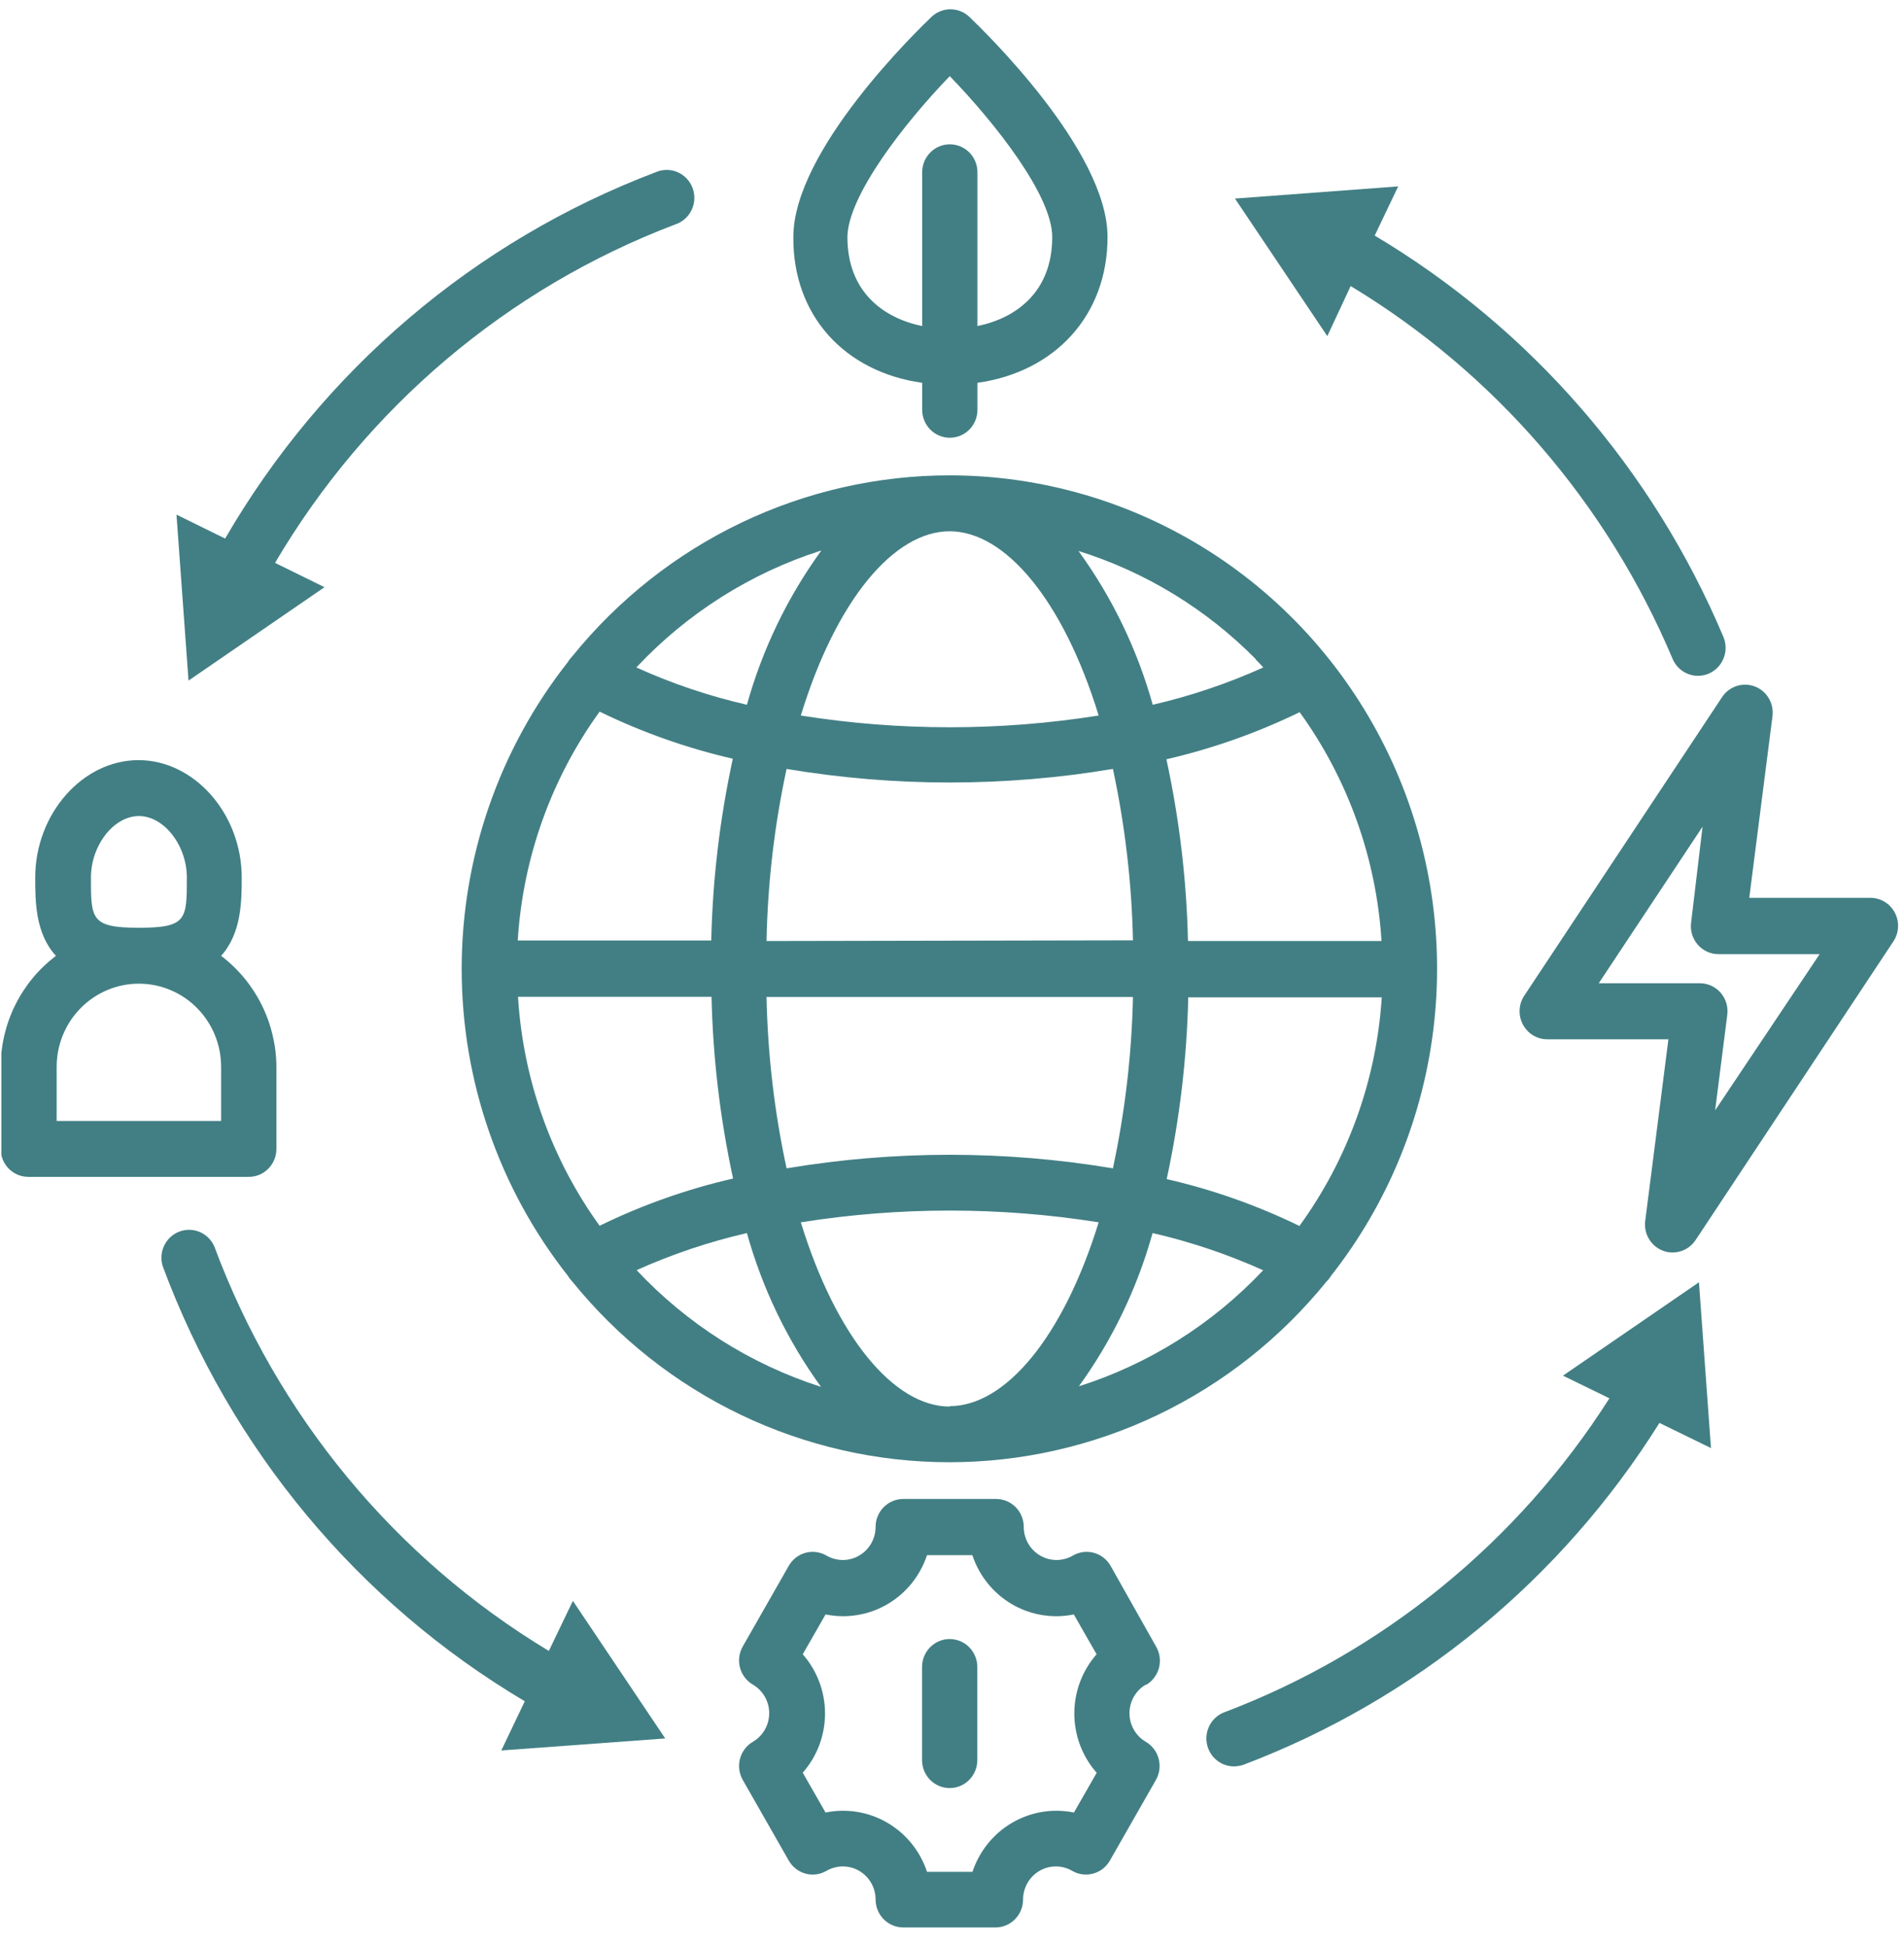<svg xmlns="http://www.w3.org/2000/svg" width="90" height="92" viewBox="0 0 90 92" fill="none"><g clip-path="url(#clip0_164_23388)"><path d="M13.066 54.298V50.42C13.06 49.401 12.821 48.397 12.367 47.487C11.914 46.577 11.259 45.785 10.452 45.174C11.419 44.097 11.426 42.571 11.426 41.474C11.426 38.468 9.191 35.924 6.545 35.924C3.899 35.924 1.665 38.468 1.665 41.474C1.665 42.571 1.665 44.117 2.645 45.174C1.837 45.783 1.18 46.574 0.726 47.485C0.272 48.395 0.035 49.4 0.032 50.42V54.298C0.032 54.648 0.169 54.985 0.414 55.232C0.659 55.48 0.992 55.619 1.338 55.619H11.726C11.901 55.624 12.074 55.593 12.236 55.529C12.399 55.464 12.547 55.367 12.672 55.244C12.796 55.121 12.896 54.974 12.963 54.811C13.031 54.649 13.066 54.474 13.066 54.298ZM6.565 38.567C7.754 38.567 8.832 39.954 8.832 41.474C8.832 43.456 8.832 43.846 6.565 43.846C4.298 43.846 4.298 43.436 4.298 41.474C4.298 39.954 5.376 38.567 6.565 38.567ZM10.452 52.977H2.678V50.42C2.678 49.377 3.087 48.377 3.816 47.64C4.545 46.903 5.534 46.489 6.565 46.489C7.596 46.489 8.585 46.903 9.314 47.64C10.043 48.377 10.452 49.377 10.452 50.42V52.977Z" fill="#427F84"></path><path d="M15.339 27.751L13.001 26.602C17.324 19.257 23.99 13.619 31.902 10.613C32.072 10.559 32.229 10.471 32.364 10.354C32.499 10.237 32.609 10.094 32.688 9.932C32.766 9.771 32.811 9.595 32.82 9.415C32.828 9.235 32.801 9.056 32.738 8.887C32.676 8.719 32.58 8.565 32.457 8.435C32.334 8.305 32.185 8.203 32.022 8.133C31.858 8.063 31.681 8.028 31.503 8.029C31.326 8.031 31.15 8.069 30.987 8.142C22.443 11.382 15.26 17.493 10.642 25.452L8.342 24.322L8.911 32.165L15.339 27.751Z" fill="#427F84"></path><path d="M63.844 13.52C70.631 17.615 75.959 23.782 79.06 31.134C79.16 31.373 79.328 31.576 79.541 31.72C79.755 31.863 80.006 31.94 80.262 31.94C80.438 31.939 80.611 31.904 80.772 31.834C81.091 31.697 81.343 31.438 81.472 31.113C81.602 30.789 81.599 30.426 81.465 30.103C78.114 22.162 72.337 15.515 64.981 11.134L66.091 8.809L58.375 9.384L62.74 15.885L63.844 13.52Z" fill="#427F84"></path><path d="M73.879 65.014L76.075 66.085C71.748 72.88 65.369 78.082 57.885 80.918C57.596 81.024 57.352 81.231 57.198 81.501C57.045 81.771 56.99 82.088 57.045 82.394C57.1 82.701 57.26 82.979 57.498 83.177C57.735 83.376 58.034 83.484 58.343 83.481C58.499 83.478 58.653 83.449 58.8 83.395C66.91 80.318 73.806 74.649 78.44 67.248L80.876 68.437L80.308 60.601L73.879 65.014Z" fill="#427F84"></path><path d="M25.943 78.024C18.681 73.651 13.105 66.911 10.132 58.91C9.998 58.601 9.751 58.356 9.444 58.225C9.136 58.094 8.791 58.087 8.479 58.205C8.166 58.324 7.91 58.558 7.763 58.861C7.617 59.164 7.59 59.512 7.689 59.835C10.891 68.474 16.936 75.736 24.806 80.402L23.696 82.728L31.444 82.16L27.08 75.658L25.943 78.024Z" fill="#427F84"></path><path d="M44.89 22.465C41.477 22.466 38.106 23.233 35.021 24.712C31.937 26.19 29.215 28.343 27.054 31.015C26.974 31.096 26.903 31.187 26.845 31.286C23.594 35.406 21.823 40.52 21.823 45.791C21.823 51.062 23.594 56.177 26.845 60.297C26.901 60.394 26.969 60.482 27.047 60.561C29.208 63.232 31.928 65.384 35.012 66.862C38.095 68.339 41.465 69.106 44.877 69.106C48.289 69.106 51.659 68.339 54.742 66.862C57.826 65.384 60.546 63.232 62.707 60.561C62.789 60.484 62.859 60.395 62.916 60.297C65.616 56.865 67.303 52.734 67.786 48.376C68.269 44.018 67.526 39.611 65.644 35.661C63.761 31.71 60.816 28.377 57.145 26.043C53.474 23.709 49.227 22.469 44.89 22.465ZM59.355 31.167C59.48 31.286 59.597 31.418 59.715 31.544C58.033 32.302 56.283 32.893 54.488 33.307C53.758 30.692 52.57 28.23 50.979 26.04C54.141 27.027 57.016 28.781 59.355 31.147V31.167ZM36.233 44.473C36.287 41.738 36.604 39.014 37.181 36.34C42.288 37.195 47.499 37.195 52.606 36.34C53.178 39.003 53.495 41.716 53.554 44.44L36.233 44.473ZM53.554 47.116C53.495 49.841 53.177 52.553 52.606 55.216C47.499 54.362 42.288 54.362 37.181 55.216C36.606 52.554 36.289 49.841 36.233 47.116H53.554ZM44.89 25.108C47.504 25.108 50.254 28.352 51.933 33.816C47.269 34.556 42.518 34.556 37.854 33.816C39.533 28.332 42.27 25.108 44.89 25.108ZM38.808 26.04C37.22 28.231 36.034 30.693 35.306 33.307C33.51 32.896 31.759 32.305 30.079 31.544C32.478 28.984 35.482 27.083 38.808 26.02V26.04ZM28.354 33.638C30.36 34.613 32.469 35.358 34.639 35.858C34.027 38.681 33.685 41.557 33.62 44.447H24.473C24.716 40.536 26.063 36.778 28.354 33.618V33.638ZM28.354 57.945C26.066 54.782 24.724 51.021 24.486 47.109H33.633C33.699 49.999 34.04 52.875 34.652 55.699C32.476 56.197 30.363 56.944 28.354 57.925V57.945ZM30.079 60.033C31.761 59.277 33.511 58.688 35.306 58.275C36.034 60.89 37.22 63.352 38.808 65.543C35.481 64.48 32.477 62.577 30.079 60.013V60.033ZM44.89 66.475C42.277 66.475 39.533 63.224 37.854 57.767C42.518 57.027 47.269 57.027 51.933 57.767C50.254 63.204 47.517 66.455 44.89 66.455V66.475ZM50.979 65.543C52.567 63.352 53.753 60.89 54.481 58.275C56.276 58.688 58.026 59.277 59.708 60.033C57.306 62.582 54.302 64.471 50.979 65.523V65.543ZM61.433 57.945C59.428 56.967 57.319 56.222 55.148 55.725C55.76 52.902 56.101 50.026 56.167 47.136H65.314C65.064 51.033 63.717 54.776 61.433 57.925V57.945ZM65.301 44.473H56.154C56.089 41.584 55.747 38.707 55.135 35.884C57.31 35.382 59.422 34.635 61.433 33.658C63.714 36.81 65.056 40.556 65.301 44.453V44.473Z" fill="#427F84"></path><path d="M43.59 18.092V19.367C43.59 19.717 43.728 20.053 43.973 20.301C44.218 20.549 44.55 20.688 44.897 20.688C45.243 20.688 45.576 20.549 45.821 20.301C46.066 20.053 46.203 19.717 46.203 19.367V18.092C49.882 17.576 52.352 14.894 52.352 11.2C52.352 7.098 46.471 1.422 45.818 0.795C45.576 0.566 45.257 0.439 44.926 0.439C44.595 0.439 44.276 0.566 44.034 0.795C43.381 1.422 37.501 7.098 37.501 11.2C37.468 14.894 39.912 17.576 43.59 18.092ZM44.897 3.602C47.053 5.829 49.738 9.245 49.738 11.2C49.738 13.79 48.039 15.033 46.203 15.409V8.142C46.203 7.791 46.066 7.455 45.821 7.207C45.576 6.959 45.243 6.82 44.897 6.82C44.55 6.82 44.218 6.959 43.973 7.207C43.728 7.455 43.59 7.791 43.59 8.142V15.409C41.754 15.033 40.056 13.79 40.056 11.2C40.082 9.251 42.741 5.829 44.89 3.602H44.897Z" fill="#427F84"></path><path d="M89.566 43.132C89.455 42.921 89.289 42.745 89.087 42.621C88.884 42.498 88.653 42.432 88.416 42.432H82.686L83.784 33.843C83.82 33.548 83.757 33.25 83.606 32.996C83.454 32.742 83.222 32.547 82.948 32.442C82.673 32.338 82.371 32.33 82.092 32.42C81.812 32.51 81.57 32.692 81.406 32.938L72.05 47.057C71.918 47.256 71.842 47.488 71.83 47.728C71.819 47.968 71.872 48.206 71.984 48.418C72.096 48.629 72.261 48.805 72.464 48.929C72.666 49.052 72.898 49.117 73.134 49.118H78.864L77.767 57.707C77.73 58.002 77.793 58.3 77.945 58.554C78.096 58.808 78.328 59.003 78.603 59.108C78.749 59.166 78.904 59.195 79.06 59.194C79.274 59.194 79.485 59.141 79.674 59.04C79.863 58.938 80.025 58.792 80.145 58.612L89.501 44.487C89.632 44.288 89.707 44.057 89.718 43.819C89.73 43.58 89.677 43.343 89.566 43.132ZM81.073 52.474L81.647 47.955C81.671 47.768 81.654 47.579 81.599 47.399C81.544 47.219 81.451 47.053 81.328 46.912C81.204 46.771 81.052 46.659 80.882 46.583C80.711 46.506 80.527 46.467 80.341 46.469H75.571L80.478 39.069L79.936 43.608C79.912 43.795 79.929 43.984 79.984 44.164C80.039 44.344 80.132 44.51 80.255 44.651C80.379 44.792 80.531 44.904 80.701 44.981C80.872 45.057 81.056 45.096 81.242 45.094H86.012L81.073 52.474Z" fill="#427F84"></path><path d="M54.174 79.629C54.473 79.454 54.692 79.167 54.782 78.83C54.827 78.662 54.838 78.487 54.816 78.314C54.793 78.142 54.737 77.976 54.651 77.826L52.495 74C52.322 73.697 52.036 73.476 51.702 73.386C51.368 73.295 51.011 73.343 50.712 73.518C50.476 73.654 50.21 73.726 49.939 73.726C49.667 73.725 49.401 73.653 49.166 73.516C48.931 73.379 48.736 73.181 48.6 72.944C48.465 72.707 48.393 72.438 48.392 72.163C48.392 71.813 48.255 71.477 48.01 71.229C47.764 70.981 47.432 70.842 47.086 70.842H42.695C42.349 70.842 42.016 70.981 41.771 71.229C41.526 71.477 41.388 71.813 41.388 72.163C41.388 72.438 41.316 72.707 41.18 72.944C41.044 73.181 40.849 73.379 40.614 73.516C40.379 73.653 40.113 73.725 39.842 73.726C39.571 73.726 39.304 73.654 39.069 73.518C38.92 73.431 38.756 73.374 38.585 73.352C38.415 73.329 38.242 73.341 38.076 73.386C37.742 73.477 37.458 73.698 37.285 74L35.11 77.812C35.024 77.963 34.968 78.129 34.945 78.301C34.923 78.474 34.934 78.649 34.979 78.817C35.069 79.154 35.288 79.441 35.587 79.616C35.821 79.753 36.016 79.95 36.152 80.187C36.288 80.424 36.359 80.693 36.359 80.967C36.359 81.241 36.288 81.51 36.152 81.747C36.016 81.985 35.821 82.181 35.587 82.318C35.287 82.494 35.069 82.782 34.979 83.12C34.89 83.459 34.937 83.819 35.11 84.122L37.285 87.934C37.459 88.237 37.744 88.458 38.078 88.549C38.413 88.639 38.769 88.591 39.069 88.416C39.304 88.28 39.571 88.208 39.842 88.209C40.113 88.209 40.379 88.281 40.614 88.418C40.849 88.556 41.044 88.753 41.18 88.99C41.316 89.227 41.388 89.497 41.388 89.771C41.388 90.121 41.526 90.457 41.771 90.705C42.016 90.953 42.349 91.092 42.695 91.092H47.053C47.399 91.092 47.732 90.953 47.977 90.705C48.222 90.457 48.359 90.121 48.359 89.771C48.36 89.497 48.432 89.227 48.568 88.99C48.704 88.753 48.899 88.556 49.134 88.418C49.368 88.281 49.635 88.209 49.906 88.209C50.177 88.208 50.444 88.28 50.679 88.416C50.978 88.591 51.332 88.638 51.665 88.549C51.832 88.504 51.988 88.427 52.125 88.322C52.261 88.216 52.376 88.085 52.462 87.934L54.638 84.122C54.811 83.819 54.858 83.459 54.769 83.12C54.679 82.782 54.461 82.494 54.161 82.318C53.926 82.181 53.731 81.985 53.596 81.747C53.46 81.51 53.389 81.241 53.389 80.967C53.389 80.693 53.46 80.424 53.596 80.187C53.731 79.95 53.926 79.753 54.161 79.616L54.174 79.629ZM51.842 83.778L50.764 85.661C49.764 85.457 48.725 85.628 47.842 86.144C46.959 86.66 46.292 87.485 45.968 88.463H43.819C43.495 87.485 42.829 86.66 41.945 86.144C41.062 85.628 40.023 85.457 39.023 85.661L37.945 83.778C38.623 83.008 38.998 82.012 38.998 80.98C38.998 79.949 38.623 78.953 37.945 78.182L39.023 76.299C40.023 76.504 41.062 76.332 41.945 75.817C42.829 75.301 43.495 74.476 43.819 73.498H45.962C46.286 74.476 46.952 75.301 47.835 75.817C48.718 76.332 49.758 76.504 50.757 76.299L51.835 78.182C51.157 78.953 50.782 79.949 50.782 80.98C50.782 82.012 51.157 83.008 51.835 83.778H51.842Z" fill="#427F84"></path><path d="M44.89 77.462C44.544 77.462 44.211 77.601 43.966 77.849C43.721 78.097 43.584 78.433 43.584 78.784V83.184C43.584 83.534 43.721 83.87 43.966 84.118C44.211 84.366 44.544 84.505 44.89 84.505C45.237 84.505 45.569 84.366 45.814 84.118C46.059 83.87 46.197 83.534 46.197 83.184V78.784C46.197 78.433 46.059 78.097 45.814 77.849C45.569 77.601 45.237 77.462 44.89 77.462Z" fill="#427F84"></path></g><defs><clipPath id="clip0_164_23388"><rect width="89.659" height="90.668" fill="white" transform="translate(0.064 0.438)"></rect></clipPath></defs></svg>